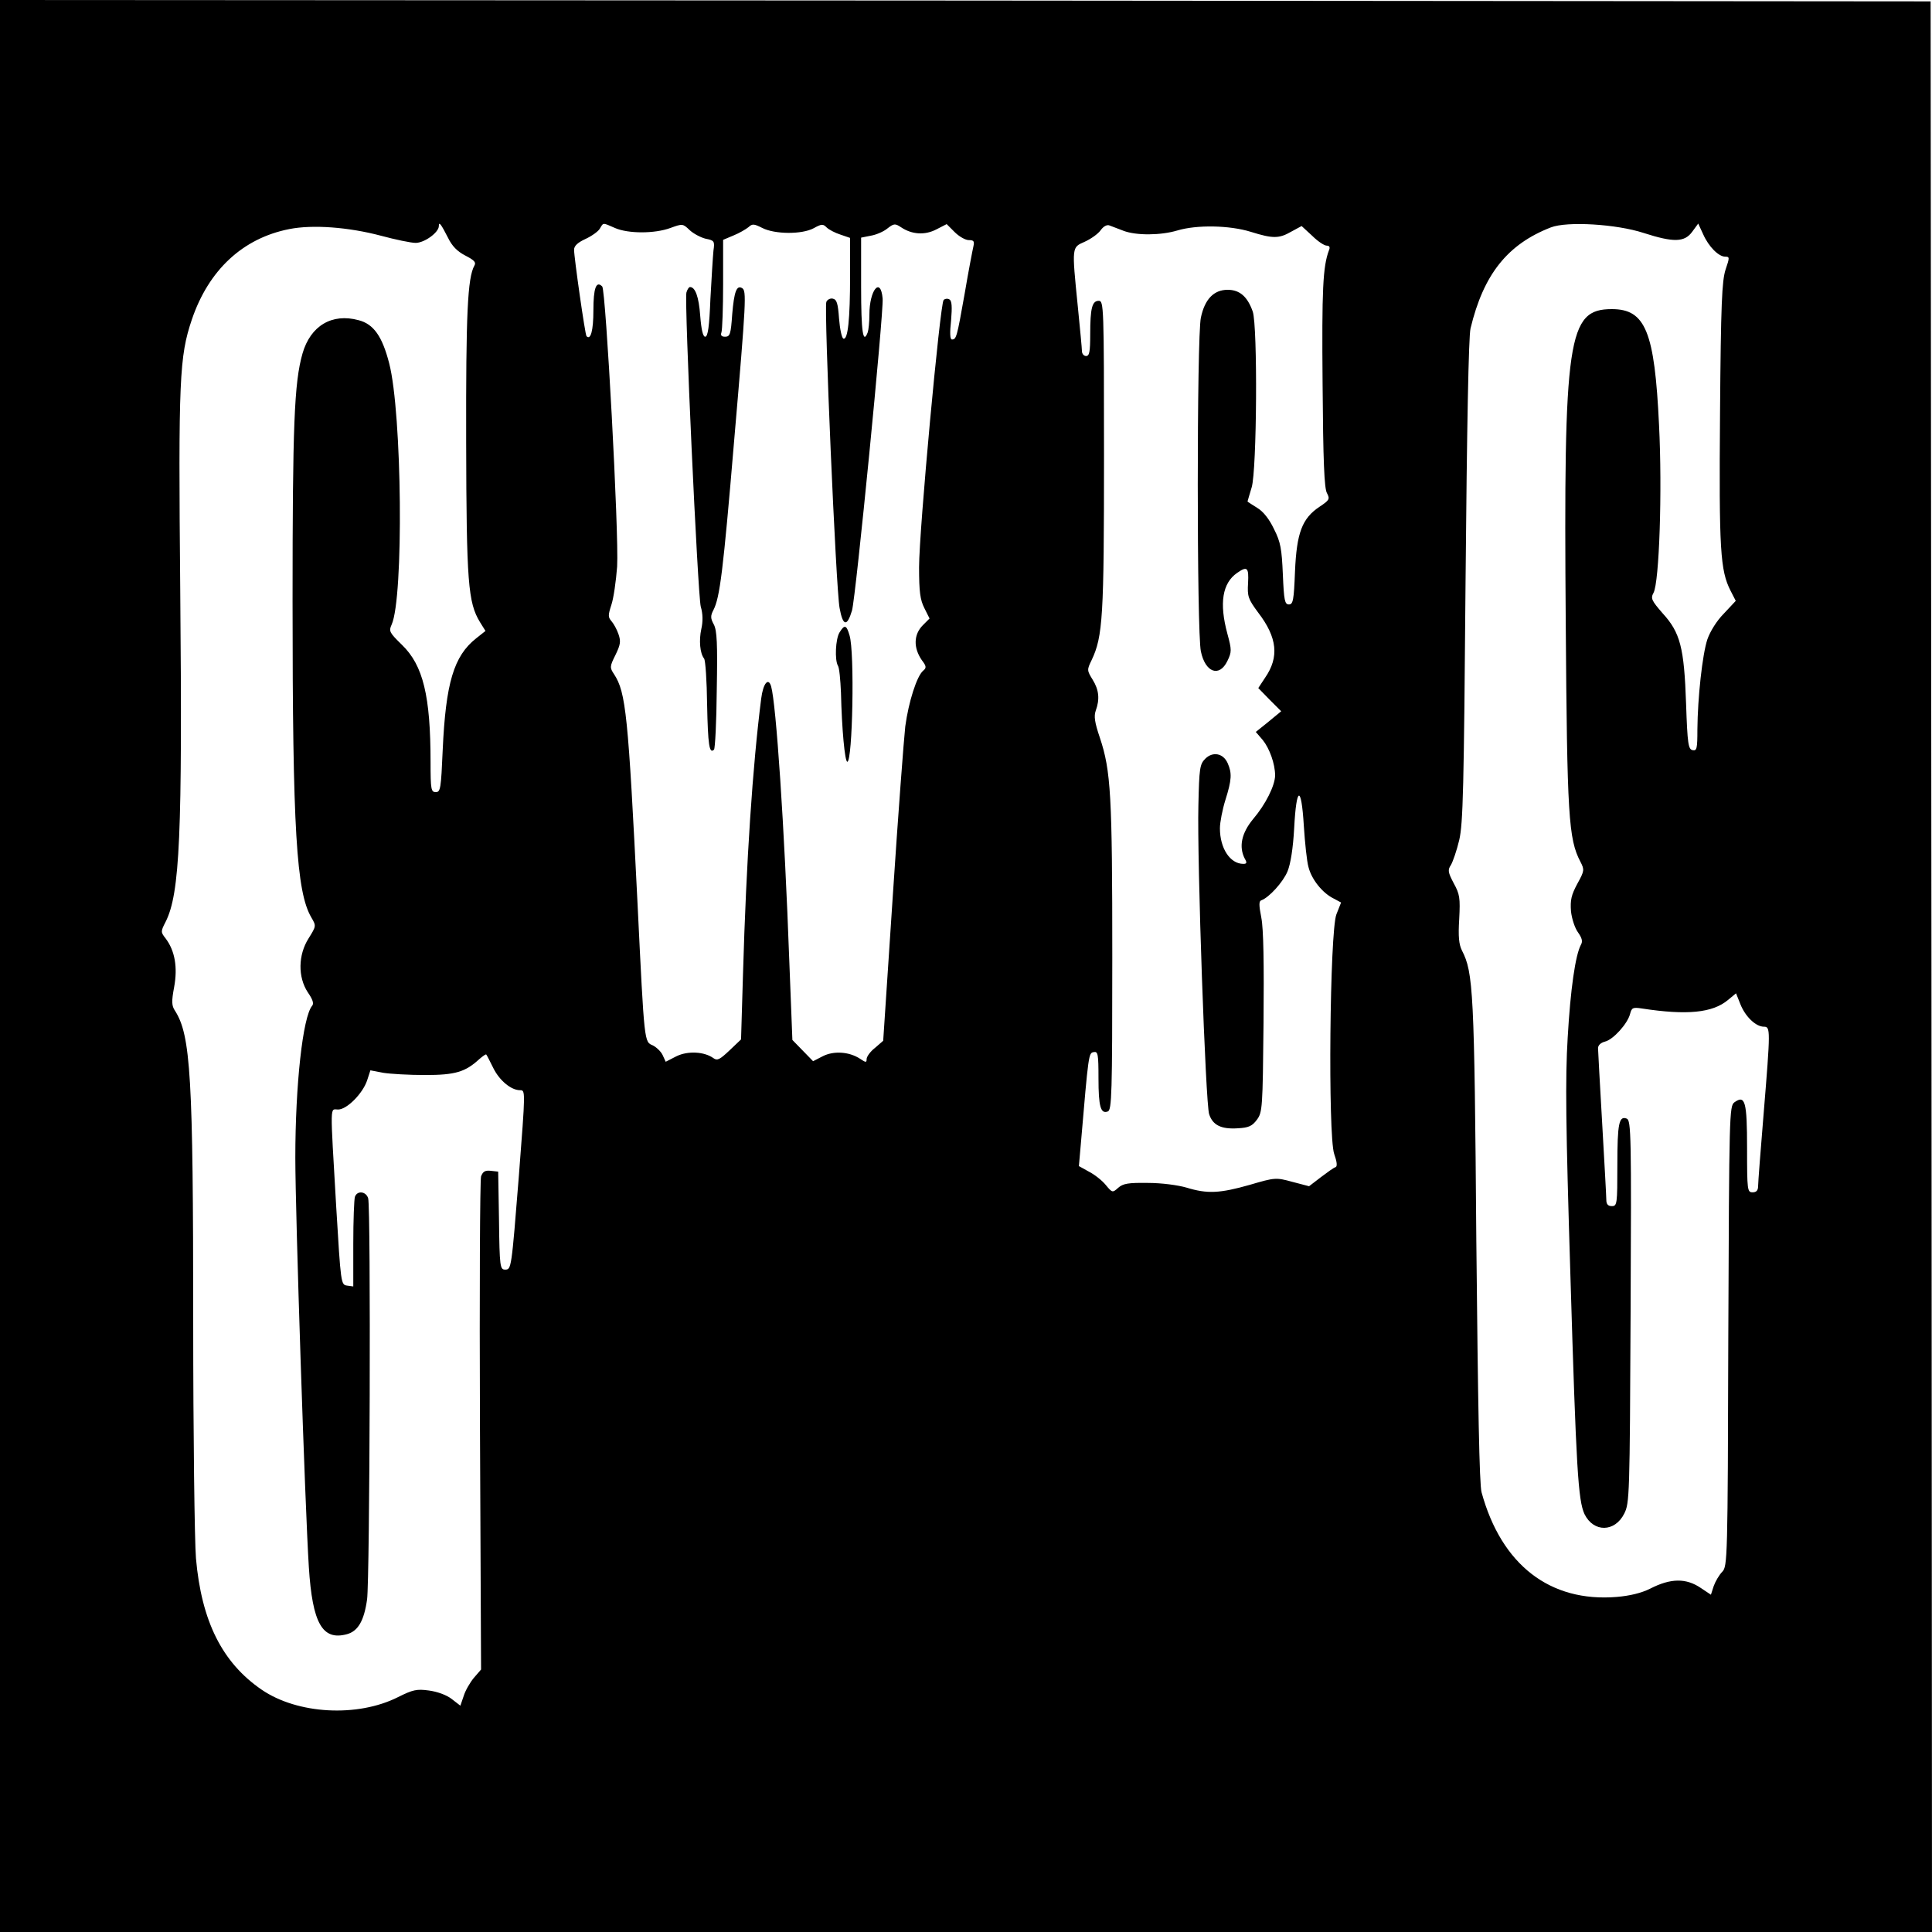 <?xml version="1.0" standalone="no"?>
<!DOCTYPE svg PUBLIC "-//W3C//DTD SVG 20010904//EN"
 "http://www.w3.org/TR/2001/REC-SVG-20010904/DTD/svg10.dtd">
<svg version="1.0" xmlns="http://www.w3.org/2000/svg"
 width="700pt" height="700pt" viewBox="0 0 700 700"
 preserveAspectRatio="xMidYMid meet">
<g transform="translate(0,700) scale(0.1,-0.1)"
fill="#000000" stroke="none">
<path d="M0 3500 l0 -3500 3500 0 3500 0 -2 3498 -3 3497 -3497 3 -3498 2 0
-3500z m1623 2639 c15 -31 34 -50 63 -65 31 -16 40 -24 33 -36 -25 -44 -31
-175 -30 -637 1 -513 7 -584 50 -655 l20 -32 -34 -27 c-81 -64 -110 -162 -121
-404 -6 -140 -8 -153 -25 -153 -17 0 -19 9 -19 108 0 241 -27 351 -103 425
-46 45 -49 50 -38 74 44 97 38 766 -9 947 -25 97 -56 142 -111 156 -96 26
-174 -20 -203 -121 -30 -105 -36 -260 -36 -898 0 -828 14 -1053 68 -1145 18
-31 18 -31 -10 -76 -38 -60 -39 -140 -3 -195 18 -26 23 -41 16 -49 -34 -40
-61 -287 -61 -551 0 -203 35 -1264 49 -1483 13 -204 49 -267 138 -243 40 11
62 48 73 126 10 75 14 1414 4 1453 -7 25 -39 30 -48 6 -3 -9 -6 -85 -6 -171
l0 -154 -22 3 c-23 3 -23 6 -40 288 -22 381 -23 350 7 350 32 0 89 58 105 105
l12 37 47 -9 c25 -4 93 -8 151 -8 110 0 146 11 197 58 13 11 24 19 25 16 2 -2
13 -24 26 -50 22 -44 64 -79 96 -79 20 0 20 1 -4 -310 -27 -338 -27 -340 -50
-340 -18 0 -20 10 -22 178 l-3 177 -27 3 c-20 2 -28 -2 -35 -20 -4 -13 -6
-420 -4 -905 l4 -882 -26 -30 c-14 -17 -31 -46 -37 -66 l-12 -35 -31 24 c-19
15 -53 27 -83 31 -44 6 -58 3 -112 -24 -147 -74 -364 -62 -494 27 -143 98
-218 248 -238 476 -5 61 -10 449 -10 861 0 884 -9 1034 -66 1123 -12 18 -13
33 -3 86 13 71 3 131 -31 176 -18 23 -18 25 0 60 52 103 61 316 53 1205 -7
763 -3 843 42 977 61 180 185 295 353 328 85 17 215 7 332 -24 52 -14 109 -26
126 -26 32 0 84 38 84 61 0 18 8 7 33 -42z m605 35 c48 -21 144 -21 201 0 44
16 45 16 70 -8 14 -13 41 -27 58 -31 31 -6 33 -9 28 -43 -2 -20 -7 -99 -11
-174 -4 -101 -9 -138 -19 -138 -8 0 -14 25 -18 76 -5 69 -18 104 -37 104 -4 0
-10 -9 -13 -20 -8 -32 41 -1094 52 -1138 8 -26 8 -55 2 -81 -9 -41 -5 -88 10
-107 5 -6 10 -81 11 -167 3 -146 8 -180 25 -163 4 4 9 101 10 217 3 166 1 215
-11 237 -12 22 -12 31 -1 52 23 45 35 137 75 614 44 511 45 542 29 552 -20 12
-29 -12 -36 -94 -5 -73 -8 -82 -26 -82 -13 0 -17 5 -13 16 3 9 6 87 6 175 l0
160 38 16 c20 8 44 22 54 30 14 13 20 12 50 -3 45 -23 143 -24 186 -1 29 16
34 16 47 3 8 -8 31 -20 50 -26 l35 -12 0 -137 c0 -159 -8 -233 -24 -228 -6 2
-13 35 -16 73 -4 55 -8 69 -23 72 -9 2 -20 -4 -23 -12 -9 -23 35 -1042 48
-1109 12 -66 27 -69 45 -9 14 50 115 1078 111 1130 -7 81 -48 32 -48 -58 0
-27 -3 -55 -6 -64 -17 -45 -24 1 -24 164 l0 179 35 7 c19 3 47 15 60 26 23 18
28 19 49 5 40 -27 87 -30 129 -8 l37 19 29 -29 c16 -16 39 -29 51 -29 18 0 21
-4 17 -22 -3 -13 -18 -90 -32 -173 -28 -158 -30 -165 -46 -165 -7 0 -8 25 -3
69 4 49 3 71 -6 76 -6 4 -16 3 -21 -2 -13 -13 -89 -835 -89 -968 0 -90 4 -118
19 -148 l19 -38 -24 -24 c-34 -34 -35 -82 -4 -127 17 -22 17 -28 5 -38 -23
-19 -53 -113 -65 -202 -5 -45 -26 -321 -45 -611 l-35 -528 -30 -26 c-17 -13
-30 -32 -30 -40 0 -14 -3 -13 -24 1 -40 26 -96 29 -135 9 l-35 -18 -37 38 -38
39 -11 281 c-18 498 -48 937 -66 1000 -10 34 -29 11 -36 -44 -31 -243 -54
-585 -66 -1000 l-7 -235 -42 -40 c-35 -33 -44 -38 -58 -28 -33 24 -93 27 -134
7 l-39 -20 -11 24 c-6 13 -22 28 -35 35 -32 14 -31 1 -56 513 -34 686 -42 766
-85 832 -16 24 -16 28 5 70 18 37 20 49 11 75 -6 18 -18 39 -26 48 -12 14 -12
21 0 58 8 23 17 86 21 139 7 119 -41 1002 -54 1015 -22 22 -32 -6 -32 -87 0
-73 -10 -109 -25 -93 -5 5 -45 285 -45 313 0 14 13 26 41 39 22 10 46 27 52
37 14 23 9 23 55 3z m1842 -10 c47 -18 136 -17 196 1 70 21 189 19 266 -5 80
-25 102 -25 147 1 l37 20 38 -35 c20 -20 44 -36 53 -36 10 0 13 -6 8 -17 -22
-59 -26 -141 -23 -485 2 -278 6 -379 16 -395 11 -21 9 -25 -27 -49 -63 -42
-83 -94 -89 -235 -4 -104 -7 -119 -22 -119 -15 0 -18 14 -22 109 -4 92 -8 117
-32 164 -17 36 -39 64 -61 77 -19 12 -35 22 -35 23 0 1 7 24 15 51 19 62 22
583 4 637 -19 54 -47 79 -91 79 -50 0 -83 -34 -97 -101 -15 -69 -15 -1140 0
-1209 16 -77 67 -95 96 -35 16 33 16 40 0 99 -30 111 -18 183 35 220 37 26 43
20 40 -36 -3 -49 0 -58 37 -108 69 -90 76 -161 25 -235 l-25 -38 41 -42 42
-42 -46 -38 -46 -37 25 -29 c25 -31 45 -87 45 -129 -1 -37 -34 -104 -80 -158
-42 -51 -52 -100 -30 -143 9 -15 7 -19 -5 -19 -48 0 -85 56 -85 129 0 21 9 68
20 103 23 73 24 97 8 133 -16 36 -54 43 -81 16 -20 -20 -22 -34 -25 -169 -5
-201 26 -1082 39 -1119 13 -40 44 -55 104 -51 39 2 52 8 69 31 20 27 21 42 24
350 2 216 0 342 -8 382 -9 46 -9 60 0 63 28 10 79 66 95 105 11 27 20 83 24
156 8 154 26 158 35 9 4 -62 11 -130 17 -150 11 -44 50 -93 90 -113 l28 -15
-17 -43 c-24 -62 -31 -800 -8 -868 10 -28 12 -45 5 -48 -6 -1 -29 -18 -53 -36
l-43 -33 -61 16 c-59 16 -62 16 -154 -11 -109 -31 -154 -33 -229 -10 -31 9
-90 17 -140 17 -71 1 -90 -2 -108 -18 -20 -18 -21 -18 -45 11 -13 16 -41 38
-61 48 l-36 20 7 80 c28 328 28 330 47 333 15 3 17 -7 17 -95 0 -103 8 -130
34 -120 14 6 16 62 16 559 0 587 -5 675 -45 795 -19 56 -22 78 -15 98 15 41
12 75 -11 112 -21 34 -21 36 -4 71 41 86 45 158 45 743 0 541 -1 559 -19 559
-24 0 -31 -26 -31 -122 0 -63 -3 -78 -15 -78 -8 0 -15 8 -15 18 0 9 -7 82 -15
162 -22 219 -22 213 25 234 22 10 48 28 58 42 10 14 23 21 32 17 8 -3 31 -12
50 -19z m1885 -8 c109 -35 148 -34 176 4 l22 30 18 -39 c20 -45 56 -81 80 -81
16 0 16 -3 1 -47 -13 -41 -17 -121 -20 -522 -4 -495 1 -568 38 -641 l19 -37
-43 -46 c-26 -26 -50 -65 -60 -94 -18 -55 -35 -210 -36 -326 0 -69 -2 -78 -17
-75 -16 3 -19 22 -24 168 -7 204 -21 258 -85 328 -40 46 -44 54 -33 74 21 39
32 371 20 608 -16 339 -49 420 -171 420 -160 0 -175 -101 -167 -1139 5 -697
10 -781 53 -863 15 -29 15 -33 -11 -80 -22 -41 -26 -59 -23 -100 3 -27 14 -61
26 -77 14 -20 17 -32 10 -44 -20 -37 -38 -161 -48 -337 -9 -150 -7 -313 10
-865 21 -701 28 -811 51 -861 33 -67 110 -66 144 2 19 38 20 62 23 732 3 636
2 693 -14 699 -28 11 -34 -17 -34 -169 0 -141 -1 -148 -20 -148 -14 0 -20 7
-20 23 0 12 -7 137 -15 277 -8 140 -15 263 -15 272 0 11 10 20 25 24 30 7 82
65 91 100 6 23 10 25 43 20 163 -25 256 -16 312 31 l29 24 16 -40 c18 -45 56
-81 85 -81 24 0 24 -10 -1 -315 -11 -132 -20 -250 -20 -262 0 -16 -6 -23 -20
-23 -19 0 -20 7 -20 159 0 171 -7 195 -46 167 -18 -14 -19 -39 -22 -847 -2
-811 -3 -834 -22 -854 -11 -11 -25 -35 -31 -52 l-10 -31 -36 24 c-54 37 -110
36 -184 -2 -32 -16 -74 -26 -121 -30 -242 -20 -418 116 -490 379 -8 29 -13
311 -19 912 -7 906 -11 971 -52 1051 -11 22 -14 50 -10 114 4 77 2 90 -20 130
-21 40 -22 48 -10 66 7 12 21 52 30 90 14 60 17 186 23 939 5 564 11 886 18
915 47 196 134 305 291 366 59 23 238 12 336 -20z"/>
<path d="M3042 4709 c-15 -24 -18 -101 -6 -121 5 -7 9 -51 11 -98 3 -131 14
-250 23 -250 19 0 27 398 8 458 -11 38 -18 40 -36 11z"/>
</g>
</svg>
